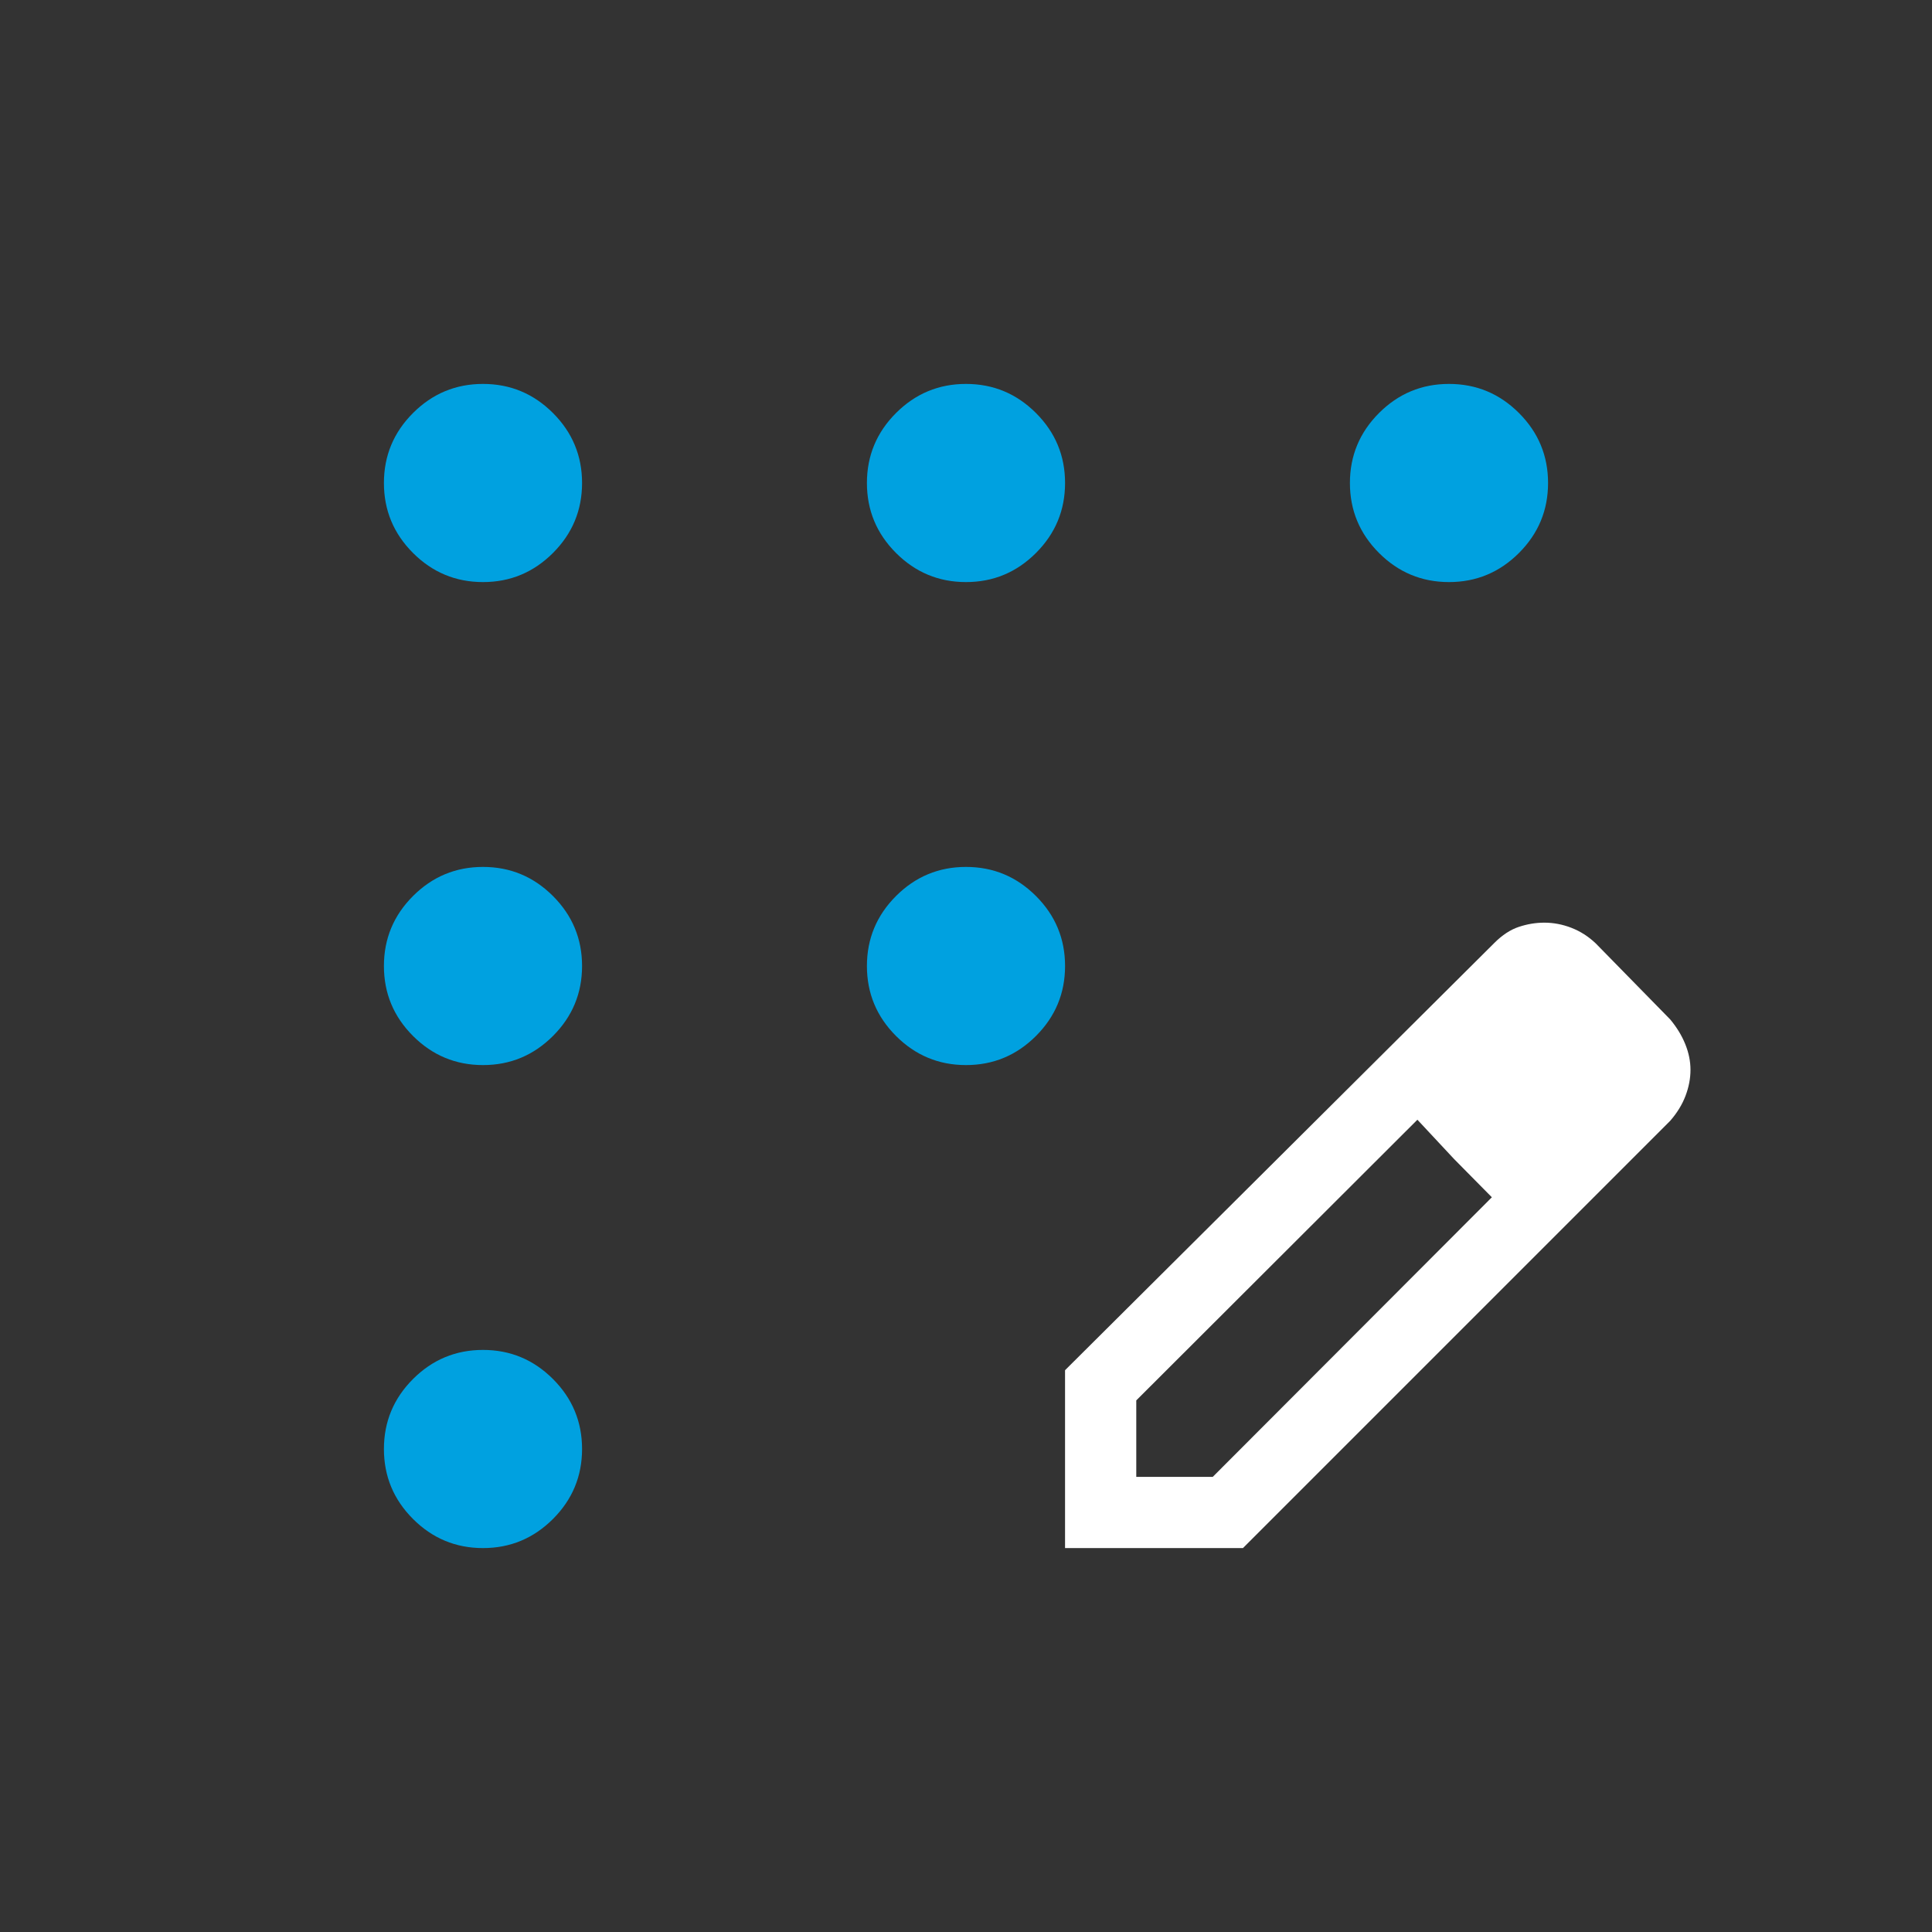<svg xmlns="http://www.w3.org/2000/svg" width="120" height="120" viewBox="0 0 120 120" fill="none">
	<rect x="0" y="0" width="120" height="120" fill="#333333" stroke="none"/>
	<mask id="mask0_4163_59435" style="mask-type: alpha" maskUnits="userSpaceOnUse" x="0" y="0" width="120" height="120">
		<rect width="120" height="120" fill="#D9D9D9"></rect>
	</mask>
	<g mask="url(#mask0_4163_59435)">
		<path d="M30 96.154C28.307 96.154 26.858 95.551 25.653 94.346C24.448 93.141 23.846 91.693 23.846 90C23.846 88.308 24.448 86.859 25.653 85.654C26.858 84.449 28.307 83.846 30 83.846C31.692 83.846 33.141 84.449 34.346 85.654C35.551 86.859 36.153 88.308 36.153 90C36.153 91.693 35.551 93.141 34.346 94.346C33.141 95.551 31.692 96.154 30 96.154ZM30 66.154C28.307 66.154 26.858 65.551 25.653 64.346C24.448 63.141 23.846 61.693 23.846 60C23.846 58.308 24.448 56.859 25.653 55.654C26.858 54.449 28.307 53.846 30 53.846C31.692 53.846 33.141 54.449 34.346 55.654C35.551 56.859 36.153 58.308 36.153 60C36.153 61.693 35.551 63.141 34.346 64.346C33.141 65.551 31.692 66.154 30 66.154ZM30 36.154C28.307 36.154 26.858 35.551 25.653 34.346C24.448 33.141 23.846 31.693 23.846 30C23.846 28.308 24.448 26.859 25.653 25.654C26.858 24.449 28.307 23.846 30 23.846C31.692 23.846 33.141 24.449 34.346 25.654C35.551 26.859 36.153 28.308 36.153 30C36.153 31.693 35.551 33.141 34.346 34.346C33.141 35.551 31.692 36.154 30 36.154ZM59.999 36.154C58.307 36.154 56.858 35.551 55.653 34.346C54.448 33.141 53.846 31.693 53.846 30C53.846 28.308 54.448 26.859 55.653 25.654C56.858 24.449 58.307 23.846 59.999 23.846C61.692 23.846 63.141 24.449 64.346 25.654C65.551 26.859 66.153 28.308 66.153 30C66.153 31.693 65.551 33.141 64.346 34.346C63.141 35.551 61.692 36.154 59.999 36.154ZM89.999 36.154C88.307 36.154 86.858 35.551 85.653 34.346C84.448 33.141 83.846 31.693 83.846 30C83.846 28.308 84.448 26.859 85.653 25.654C86.858 24.449 88.307 23.846 89.999 23.846C91.692 23.846 93.141 24.449 94.346 25.654C95.551 26.859 96.153 28.308 96.153 30C96.153 31.693 95.551 33.141 94.346 34.346C93.141 35.551 91.692 36.154 89.999 36.154ZM59.999 66.154C58.307 66.154 56.858 65.551 55.653 64.346C54.448 63.141 53.846 61.693 53.846 60C53.846 58.308 54.448 56.859 55.653 55.654C56.858 54.449 58.307 53.846 59.999 53.846C61.692 53.846 63.141 54.449 64.346 55.654C65.551 56.859 66.153 58.308 66.153 60C66.153 61.693 65.551 63.141 64.346 64.346C63.141 65.551 61.692 66.154 59.999 66.154Z" fill="#00A1E0"></path>
	</g>
	<mask id="mask1_4163_59435" style="mask-type: alpha" maskUnits="userSpaceOnUse" x="0" y="0" width="120" height="120">
		<rect width="120" height="120" fill="#D9D9D9"></rect>
	</mask>
	<g mask="url(#mask1_4163_59435)">
		<path d="M66.152 96.154V85.106L92.816 58.568C93.309 58.074 93.819 57.741 94.344 57.568C94.869 57.394 95.394 57.308 95.919 57.308C96.491 57.308 97.054 57.415 97.606 57.63C98.159 57.845 98.662 58.167 99.114 58.596L103.739 63.318C104.149 63.811 104.462 64.324 104.676 64.856C104.891 65.388 104.999 65.92 104.999 66.453C104.999 66.984 104.896 67.521 104.691 68.063C104.486 68.604 104.169 69.122 103.739 69.615L77.201 96.154H66.152ZM70.576 91.731H75.326L92.662 74.365L90.316 71.99L88.037 69.548L70.576 86.981V91.731ZM90.316 71.99L88.037 69.548L92.662 74.365L90.316 71.99Z" fill="white"></path>
	</g>
</svg>